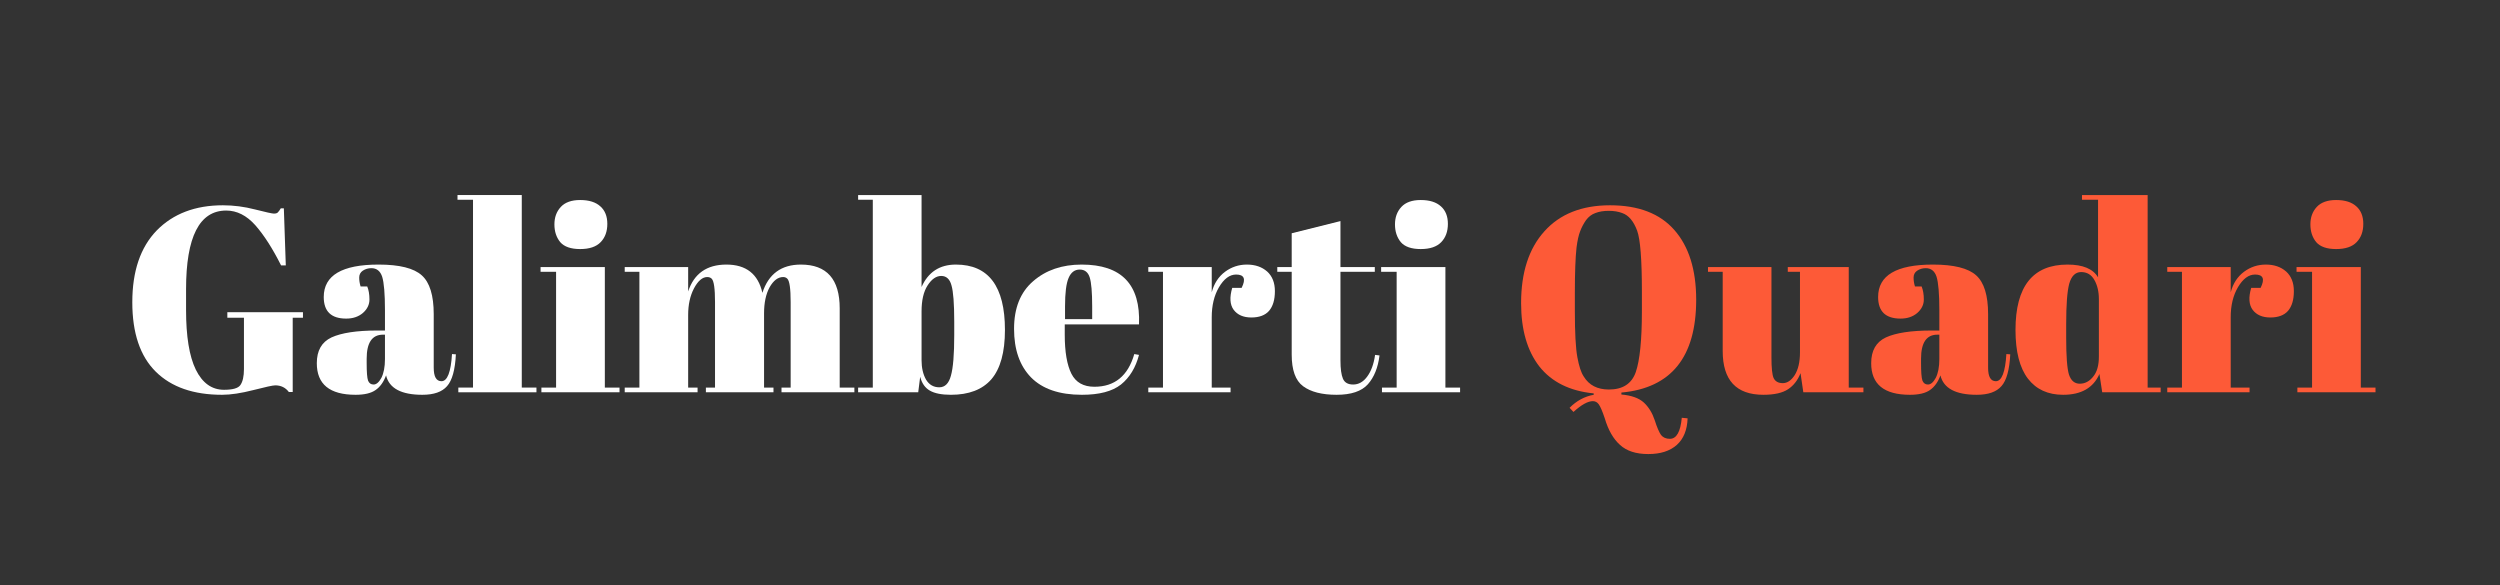 <svg xmlns="http://www.w3.org/2000/svg" xmlns:xlink="http://www.w3.org/1999/xlink" width="188" zoomAndPan="magnify" viewBox="0 0 141 33" height="44" preserveAspectRatio="xMidYMid meet" version="1.0"><rect x="0" y="0" width="141" height="33" fill="#333333" stroke="none"/><defs><g/></defs><g fill="#ffffff" fill-opacity="1"><g transform="translate(6.853, 22.125)"><g><path d="M 5.781 -0.141 C 6.27 -0.141 6.578 -0.227 6.703 -0.406 C 6.836 -0.594 6.906 -0.895 6.906 -1.312 L 6.906 -4.203 L 5.969 -4.203 L 5.969 -4.516 L 10.234 -4.516 L 10.234 -4.203 L 9.656 -4.203 L 9.656 -0.016 L 9.438 -0.016 C 9.25 -0.266 8.992 -0.391 8.672 -0.391 C 8.535 -0.391 8.125 -0.301 7.438 -0.125 C 6.75 0.051 6.16 0.141 5.672 0.141 C 4.066 0.141 2.82 -0.289 1.938 -1.156 C 1.051 -2.031 0.609 -3.336 0.609 -5.078 C 0.609 -6.828 1.066 -8.176 1.984 -9.125 C 2.91 -10.07 4.156 -10.547 5.719 -10.547 C 6.32 -10.547 6.926 -10.469 7.531 -10.312 C 8.145 -10.156 8.5 -10.078 8.594 -10.078 C 8.695 -10.078 8.77 -10.098 8.812 -10.141 C 8.863 -10.191 8.922 -10.27 8.984 -10.375 L 9.156 -10.375 L 9.266 -7.156 L 9 -7.156 C 8.52 -8.113 8.035 -8.867 7.547 -9.422 C 7.055 -9.973 6.508 -10.25 5.906 -10.25 C 4.395 -10.25 3.641 -8.77 3.641 -5.812 L 3.641 -4.641 C 3.641 -3.16 3.82 -2.039 4.188 -1.281 C 4.562 -0.52 5.094 -0.141 5.781 -0.141 Z M 5.781 -0.141 "/></g></g></g><g fill="#ffffff" fill-opacity="1"><g transform="translate(17.571, 22.125)"><g><path d="M 3.703 -3.484 L 4.141 -3.484 L 4.141 -4.625 C 4.141 -5.562 4.086 -6.191 3.984 -6.516 C 3.879 -6.836 3.676 -7 3.375 -7 C 3.195 -7 3.035 -6.953 2.891 -6.859 C 2.754 -6.766 2.688 -6.633 2.688 -6.469 C 2.688 -6.312 2.711 -6.145 2.766 -5.969 L 3.141 -5.969 C 3.223 -5.77 3.266 -5.523 3.266 -5.234 C 3.266 -4.941 3.141 -4.688 2.891 -4.469 C 2.641 -4.258 2.328 -4.156 1.953 -4.156 C 1.109 -4.156 0.688 -4.562 0.688 -5.375 C 0.688 -6.594 1.719 -7.203 3.781 -7.203 C 4.957 -7.203 5.77 -7 6.219 -6.594 C 6.664 -6.195 6.891 -5.469 6.891 -4.406 L 6.891 -1.391 C 6.891 -0.879 7.035 -0.625 7.328 -0.625 C 7.66 -0.625 7.859 -1.133 7.922 -2.156 L 8.141 -2.141 C 8.098 -1.266 7.93 -0.664 7.641 -0.344 C 7.359 -0.02 6.895 0.141 6.25 0.141 C 5.062 0.141 4.379 -0.223 4.203 -0.953 C 4.066 -0.578 3.867 -0.301 3.609 -0.125 C 3.359 0.051 2.984 0.141 2.484 0.141 C 1.023 0.141 0.297 -0.453 0.297 -1.641 C 0.297 -2.348 0.57 -2.832 1.125 -3.094 C 1.688 -3.352 2.547 -3.484 3.703 -3.484 Z M 3.109 -1.656 C 3.109 -1.145 3.133 -0.812 3.188 -0.656 C 3.25 -0.508 3.352 -0.438 3.5 -0.438 C 3.656 -0.438 3.801 -0.562 3.938 -0.812 C 4.07 -1.07 4.141 -1.426 4.141 -1.875 L 4.141 -3.25 L 4.031 -3.25 C 3.414 -3.25 3.109 -2.797 3.109 -1.891 Z M 3.109 -1.656 "/></g></g></g><g fill="#ffffff" fill-opacity="1"><g transform="translate(25.709, 22.125)"><g><path d="M 0.094 -11.125 L 3.719 -11.125 L 3.719 -0.266 L 4.547 -0.266 L 4.547 0 L 0.141 0 L 0.141 -0.266 L 0.969 -0.266 L 0.969 -10.859 L 0.094 -10.859 Z M 0.094 -11.125 "/></g></g></g><g fill="#ffffff" fill-opacity="1"><g transform="translate(30.394, 22.125)"><g><path d="M 2.328 -8.078 C 1.805 -8.078 1.43 -8.207 1.203 -8.469 C 0.984 -8.738 0.875 -9.07 0.875 -9.469 C 0.875 -9.863 0.992 -10.191 1.234 -10.453 C 1.473 -10.711 1.836 -10.844 2.328 -10.844 C 2.828 -10.844 3.207 -10.723 3.469 -10.484 C 3.727 -10.254 3.859 -9.926 3.859 -9.5 C 3.859 -9.07 3.734 -8.727 3.484 -8.469 C 3.234 -8.207 2.848 -8.078 2.328 -8.078 Z M 0.094 -7.062 L 3.719 -7.062 L 3.719 -0.266 L 4.547 -0.266 L 4.547 0 L 0.141 0 L 0.141 -0.266 L 0.969 -0.266 L 0.969 -6.797 L 0.094 -6.797 Z M 0.094 -7.062 "/></g></g></g><g fill="#ffffff" fill-opacity="1"><g transform="translate(35.093, 22.125)"><g><path d="M 0.141 -7.062 L 3.719 -7.062 L 3.719 -5.688 C 4.051 -6.695 4.77 -7.203 5.875 -7.203 C 6.988 -7.203 7.664 -6.672 7.906 -5.609 C 8.25 -6.672 8.973 -7.203 10.078 -7.203 C 11.535 -7.203 12.266 -6.379 12.266 -4.734 L 12.266 -0.266 L 13.094 -0.266 L 13.094 0 L 8.984 0 L 8.984 -0.266 L 9.5 -0.266 L 9.5 -5.094 C 9.5 -5.844 9.438 -6.281 9.312 -6.406 C 9.25 -6.469 9.172 -6.5 9.078 -6.5 C 8.785 -6.5 8.531 -6.305 8.312 -5.922 C 8.102 -5.535 8 -5.047 8 -4.453 L 8 -0.266 L 8.531 -0.266 L 8.531 0 L 4.719 0 L 4.719 -0.266 L 5.234 -0.266 L 5.234 -5.094 C 5.234 -5.844 5.172 -6.281 5.047 -6.406 C 4.984 -6.469 4.898 -6.5 4.797 -6.5 C 4.523 -6.5 4.273 -6.285 4.047 -5.859 C 3.828 -5.441 3.719 -4.941 3.719 -4.359 L 3.719 -0.266 L 4.25 -0.266 L 4.25 0 L 0.141 0 L 0.141 -0.266 L 0.969 -0.266 L 0.969 -6.797 L 0.141 -6.797 Z M 0.141 -7.062 "/></g></g></g><g fill="#ffffff" fill-opacity="1"><g transform="translate(48.257, 22.125)"><g><path d="M 5.562 -3.984 C 5.562 -5.004 5.508 -5.688 5.406 -6.031 C 5.312 -6.383 5.117 -6.562 4.828 -6.562 C 4.547 -6.562 4.289 -6.383 4.062 -6.031 C 3.832 -5.676 3.719 -5.188 3.719 -4.562 L 3.719 -1.812 C 3.719 -1.383 3.801 -1.02 3.969 -0.719 C 4.145 -0.426 4.395 -0.281 4.719 -0.281 C 5.039 -0.281 5.258 -0.5 5.375 -0.938 C 5.5 -1.375 5.562 -2.133 5.562 -3.219 Z M 3.719 -11.125 L 3.719 -5.938 C 4.094 -6.781 4.738 -7.203 5.656 -7.203 C 7.5 -7.203 8.422 -5.973 8.422 -3.516 C 8.422 -2.254 8.164 -1.328 7.656 -0.734 C 7.145 -0.148 6.383 0.141 5.375 0.141 C 4.852 0.141 4.457 0.062 4.188 -0.094 C 3.914 -0.25 3.734 -0.508 3.641 -0.875 L 3.531 0 L 0.141 0 L 0.141 -0.266 L 0.969 -0.266 L 0.969 -10.859 L 0.141 -10.859 L 0.141 -11.125 Z M 3.719 -11.125 "/></g></g></g><g fill="#ffffff" fill-opacity="1"><g transform="translate(56.974, 22.125)"><g><path d="M 4.047 0.141 C 2.773 0.141 1.816 -0.188 1.172 -0.844 C 0.535 -1.5 0.219 -2.41 0.219 -3.578 C 0.219 -4.754 0.578 -5.648 1.297 -6.266 C 2.016 -6.891 2.926 -7.203 4.031 -7.203 C 6.281 -7.203 7.359 -6.078 7.266 -3.828 L 3.078 -3.828 L 3.078 -3.25 C 3.078 -2.281 3.203 -1.547 3.453 -1.047 C 3.703 -0.555 4.133 -0.312 4.75 -0.312 C 5.895 -0.312 6.645 -0.926 7 -2.156 L 7.266 -2.109 C 7.078 -1.391 6.738 -0.832 6.25 -0.438 C 5.758 -0.051 5.023 0.141 4.047 0.141 Z M 3.094 -4.125 L 4.625 -4.125 L 4.625 -4.844 C 4.625 -5.645 4.578 -6.191 4.484 -6.484 C 4.391 -6.773 4.203 -6.922 3.922 -6.922 C 3.641 -6.922 3.43 -6.766 3.297 -6.453 C 3.16 -6.141 3.094 -5.602 3.094 -4.844 Z M 3.094 -4.125 "/></g></g></g><g fill="#ffffff" fill-opacity="1"><g transform="translate(64.623, 22.125)"><g><path d="M 5.094 -6.641 C 4.727 -6.641 4.406 -6.398 4.125 -5.922 C 3.852 -5.453 3.719 -4.891 3.719 -4.234 L 3.719 -0.266 L 4.781 -0.266 L 4.781 0 L 0.141 0 L 0.141 -0.266 L 0.969 -0.266 L 0.969 -6.797 L 0.141 -6.797 L 0.141 -7.062 L 3.719 -7.062 L 3.719 -5.641 C 3.852 -6.141 4.102 -6.523 4.469 -6.797 C 4.832 -7.066 5.242 -7.203 5.703 -7.203 C 6.172 -7.203 6.551 -7.07 6.844 -6.812 C 7.133 -6.551 7.281 -6.18 7.281 -5.703 C 7.281 -5.223 7.172 -4.852 6.953 -4.594 C 6.734 -4.344 6.398 -4.219 5.953 -4.219 C 5.504 -4.219 5.172 -4.363 4.953 -4.656 C 4.742 -4.945 4.719 -5.359 4.875 -5.891 L 5.406 -5.891 C 5.656 -6.391 5.551 -6.641 5.094 -6.641 Z M 5.094 -6.641 "/></g></g></g><g fill="#ffffff" fill-opacity="1"><g transform="translate(71.961, 22.125)"><g><path d="M 0.891 -2.125 L 0.891 -6.797 L 0.078 -6.797 L 0.078 -7.062 L 0.891 -7.062 L 0.891 -8.969 L 3.641 -9.656 L 3.641 -7.062 L 5.578 -7.062 L 5.578 -6.797 L 3.641 -6.797 L 3.641 -1.797 C 3.641 -1.328 3.688 -0.984 3.781 -0.766 C 3.875 -0.547 4.066 -0.438 4.359 -0.438 C 4.66 -0.438 4.922 -0.582 5.141 -0.875 C 5.367 -1.176 5.52 -1.586 5.594 -2.109 L 5.844 -2.078 C 5.758 -1.391 5.539 -0.848 5.188 -0.453 C 4.832 -0.055 4.242 0.141 3.422 0.141 C 2.598 0.141 1.969 -0.02 1.531 -0.344 C 1.102 -0.664 0.891 -1.258 0.891 -2.125 Z M 0.891 -2.125 "/></g></g></g><g fill="#ffffff" fill-opacity="1"><g transform="translate(77.802, 22.125)"><g><path d="M 2.328 -8.078 C 1.805 -8.078 1.43 -8.207 1.203 -8.469 C 0.984 -8.738 0.875 -9.07 0.875 -9.469 C 0.875 -9.863 0.992 -10.191 1.234 -10.453 C 1.473 -10.711 1.836 -10.844 2.328 -10.844 C 2.828 -10.844 3.207 -10.723 3.469 -10.484 C 3.727 -10.254 3.859 -9.926 3.859 -9.5 C 3.859 -9.07 3.734 -8.727 3.484 -8.469 C 3.234 -8.207 2.848 -8.078 2.328 -8.078 Z M 0.094 -7.062 L 3.719 -7.062 L 3.719 -0.266 L 4.547 -0.266 L 4.547 0 L 0.141 0 L 0.141 -0.266 L 0.969 -0.266 L 0.969 -6.797 L 0.094 -6.797 Z M 0.094 -7.062 "/></g></g></g><g fill="#000000" fill-opacity="1"><g transform="translate(82.509, 22.125)"><g/></g></g><g fill="#fd5a37" fill-opacity="1"><g transform="translate(85.181, 22.125)"><g><path d="M 0.609 -5.031 C 0.609 -6.758 1.047 -8.109 1.922 -9.078 C 2.797 -10.055 4.031 -10.547 5.625 -10.547 C 7.227 -10.547 8.438 -10.082 9.25 -9.156 C 10.07 -8.227 10.484 -6.914 10.484 -5.219 C 10.484 -1.988 9.078 -0.242 6.266 0.016 L 6.266 0.125 C 6.836 0.176 7.258 0.328 7.531 0.578 C 7.801 0.828 8.004 1.156 8.141 1.562 C 8.273 1.977 8.395 2.258 8.5 2.406 C 8.613 2.551 8.781 2.625 9 2.625 C 9.375 2.625 9.598 2.227 9.672 1.438 L 10 1.469 C 9.977 2.125 9.773 2.625 9.391 2.969 C 9.004 3.312 8.469 3.484 7.781 3.484 C 7.094 3.484 6.562 3.312 6.188 2.969 C 5.812 2.633 5.523 2.133 5.328 1.469 C 5.191 1.062 5.078 0.797 4.984 0.672 C 4.898 0.555 4.789 0.5 4.656 0.5 C 4.375 0.5 4.008 0.703 3.562 1.109 L 3.344 0.875 C 3.738 0.477 4.191 0.234 4.703 0.141 L 4.703 0.062 C 3.359 -0.07 2.336 -0.578 1.641 -1.453 C 0.953 -2.336 0.609 -3.531 0.609 -5.031 Z M 7.422 -4.578 L 7.422 -5.672 C 7.422 -7.484 7.332 -8.629 7.156 -9.109 C 6.957 -9.648 6.676 -9.984 6.312 -10.109 C 6.102 -10.191 5.848 -10.234 5.547 -10.234 C 5.254 -10.234 5.004 -10.191 4.797 -10.109 C 4.586 -10.035 4.41 -9.898 4.266 -9.703 C 4.129 -9.504 4.02 -9.297 3.938 -9.078 C 3.852 -8.859 3.785 -8.551 3.734 -8.156 C 3.672 -7.582 3.641 -6.738 3.641 -5.625 L 3.641 -4.547 C 3.641 -3.348 3.688 -2.492 3.781 -1.984 C 3.875 -1.473 3.992 -1.109 4.141 -0.891 C 4.441 -0.398 4.914 -0.156 5.562 -0.156 C 6.344 -0.156 6.848 -0.484 7.078 -1.141 C 7.305 -1.805 7.422 -2.953 7.422 -4.578 Z M 7.422 -4.578 "/></g></g></g><g fill="#fd5a37" fill-opacity="1"><g transform="translate(96.269, 22.125)"><g><path d="M 8.828 0 L 5.438 0 L 5.281 -1.078 C 5.125 -0.68 4.891 -0.379 4.578 -0.172 C 4.266 0.035 3.801 0.141 3.188 0.141 C 1.656 0.141 0.891 -0.68 0.891 -2.328 L 0.891 -6.797 L 0.062 -6.797 L 0.062 -7.062 L 3.641 -7.062 L 3.641 -1.969 C 3.641 -1.375 3.68 -0.984 3.766 -0.797 C 3.859 -0.609 4.031 -0.516 4.281 -0.516 C 4.531 -0.516 4.754 -0.664 4.953 -0.969 C 5.148 -1.281 5.25 -1.707 5.25 -2.25 L 5.25 -6.797 L 4.562 -6.797 L 4.562 -7.062 L 8 -7.062 L 8 -0.266 L 8.828 -0.266 Z M 8.828 0 "/></g></g></g><g fill="#fd5a37" fill-opacity="1"><g transform="translate(105.238, 22.125)"><g><path d="M 3.703 -3.484 L 4.141 -3.484 L 4.141 -4.625 C 4.141 -5.562 4.086 -6.191 3.984 -6.516 C 3.879 -6.836 3.676 -7 3.375 -7 C 3.195 -7 3.035 -6.953 2.891 -6.859 C 2.754 -6.766 2.688 -6.633 2.688 -6.469 C 2.688 -6.312 2.711 -6.145 2.766 -5.969 L 3.141 -5.969 C 3.223 -5.77 3.266 -5.523 3.266 -5.234 C 3.266 -4.941 3.141 -4.688 2.891 -4.469 C 2.641 -4.258 2.328 -4.156 1.953 -4.156 C 1.109 -4.156 0.688 -4.562 0.688 -5.375 C 0.688 -6.594 1.719 -7.203 3.781 -7.203 C 4.957 -7.203 5.77 -7 6.219 -6.594 C 6.664 -6.195 6.891 -5.469 6.891 -4.406 L 6.891 -1.391 C 6.891 -0.879 7.035 -0.625 7.328 -0.625 C 7.66 -0.625 7.859 -1.133 7.922 -2.156 L 8.141 -2.141 C 8.098 -1.266 7.93 -0.664 7.641 -0.344 C 7.359 -0.02 6.895 0.141 6.25 0.141 C 5.062 0.141 4.379 -0.223 4.203 -0.953 C 4.066 -0.578 3.867 -0.301 3.609 -0.125 C 3.359 0.051 2.984 0.141 2.484 0.141 C 1.023 0.141 0.297 -0.453 0.297 -1.641 C 0.297 -2.348 0.57 -2.832 1.125 -3.094 C 1.688 -3.352 2.547 -3.484 3.703 -3.484 Z M 3.109 -1.656 C 3.109 -1.145 3.133 -0.812 3.188 -0.656 C 3.25 -0.508 3.352 -0.438 3.5 -0.438 C 3.656 -0.438 3.801 -0.562 3.938 -0.812 C 4.07 -1.07 4.141 -1.426 4.141 -1.875 L 4.141 -3.25 L 4.031 -3.25 C 3.414 -3.25 3.109 -2.797 3.109 -1.891 Z M 3.109 -1.656 "/></g></g></g><g fill="#fd5a37" fill-opacity="1"><g transform="translate(113.377, 22.125)"><g><path d="M 3.156 -3.062 C 3.156 -2.031 3.207 -1.344 3.312 -1 C 3.426 -0.656 3.629 -0.484 3.922 -0.484 C 4.211 -0.484 4.461 -0.613 4.672 -0.875 C 4.891 -1.133 5 -1.516 5 -2.016 L 5 -5.25 C 5 -5.676 4.914 -6.035 4.75 -6.328 C 4.582 -6.629 4.332 -6.781 4 -6.781 C 3.676 -6.781 3.453 -6.562 3.328 -6.125 C 3.211 -5.688 3.156 -4.926 3.156 -3.844 Z M 5.188 0 L 5.031 -1.031 C 4.688 -0.25 4.004 0.141 2.984 0.141 C 2.129 0.141 1.469 -0.16 1 -0.766 C 0.531 -1.379 0.297 -2.297 0.297 -3.516 C 0.297 -5.973 1.273 -7.203 3.234 -7.203 C 4.098 -7.203 4.672 -6.961 4.953 -6.484 L 4.953 -10.859 L 4.047 -10.859 L 4.047 -11.125 L 7.75 -11.125 L 7.75 -0.266 L 8.484 -0.266 L 8.484 0 Z M 5.188 0 "/></g></g></g><g fill="#fd5a37" fill-opacity="1"><g transform="translate(122.093, 22.125)"><g><path d="M 5.094 -6.641 C 4.727 -6.641 4.406 -6.398 4.125 -5.922 C 3.852 -5.453 3.719 -4.891 3.719 -4.234 L 3.719 -0.266 L 4.781 -0.266 L 4.781 0 L 0.141 0 L 0.141 -0.266 L 0.969 -0.266 L 0.969 -6.797 L 0.141 -6.797 L 0.141 -7.062 L 3.719 -7.062 L 3.719 -5.641 C 3.852 -6.141 4.102 -6.523 4.469 -6.797 C 4.832 -7.066 5.242 -7.203 5.703 -7.203 C 6.172 -7.203 6.551 -7.07 6.844 -6.812 C 7.133 -6.551 7.281 -6.18 7.281 -5.703 C 7.281 -5.223 7.172 -4.852 6.953 -4.594 C 6.734 -4.344 6.398 -4.219 5.953 -4.219 C 5.504 -4.219 5.172 -4.363 4.953 -4.656 C 4.742 -4.945 4.719 -5.359 4.875 -5.891 L 5.406 -5.891 C 5.656 -6.391 5.551 -6.641 5.094 -6.641 Z M 5.094 -6.641 "/></g></g></g><g fill="#fd5a37" fill-opacity="1"><g transform="translate(129.431, 22.125)"><g><path d="M 2.328 -8.078 C 1.805 -8.078 1.43 -8.207 1.203 -8.469 C 0.984 -8.738 0.875 -9.07 0.875 -9.469 C 0.875 -9.863 0.992 -10.191 1.234 -10.453 C 1.473 -10.711 1.836 -10.844 2.328 -10.844 C 2.828 -10.844 3.207 -10.723 3.469 -10.484 C 3.727 -10.254 3.859 -9.926 3.859 -9.5 C 3.859 -9.07 3.734 -8.727 3.484 -8.469 C 3.234 -8.207 2.848 -8.078 2.328 -8.078 Z M 0.094 -7.062 L 3.719 -7.062 L 3.719 -0.266 L 4.547 -0.266 L 4.547 0 L 0.141 0 L 0.141 -0.266 L 0.969 -0.266 L 0.969 -6.797 L 0.094 -6.797 Z M 0.094 -7.062 "/></g></g></g></svg>